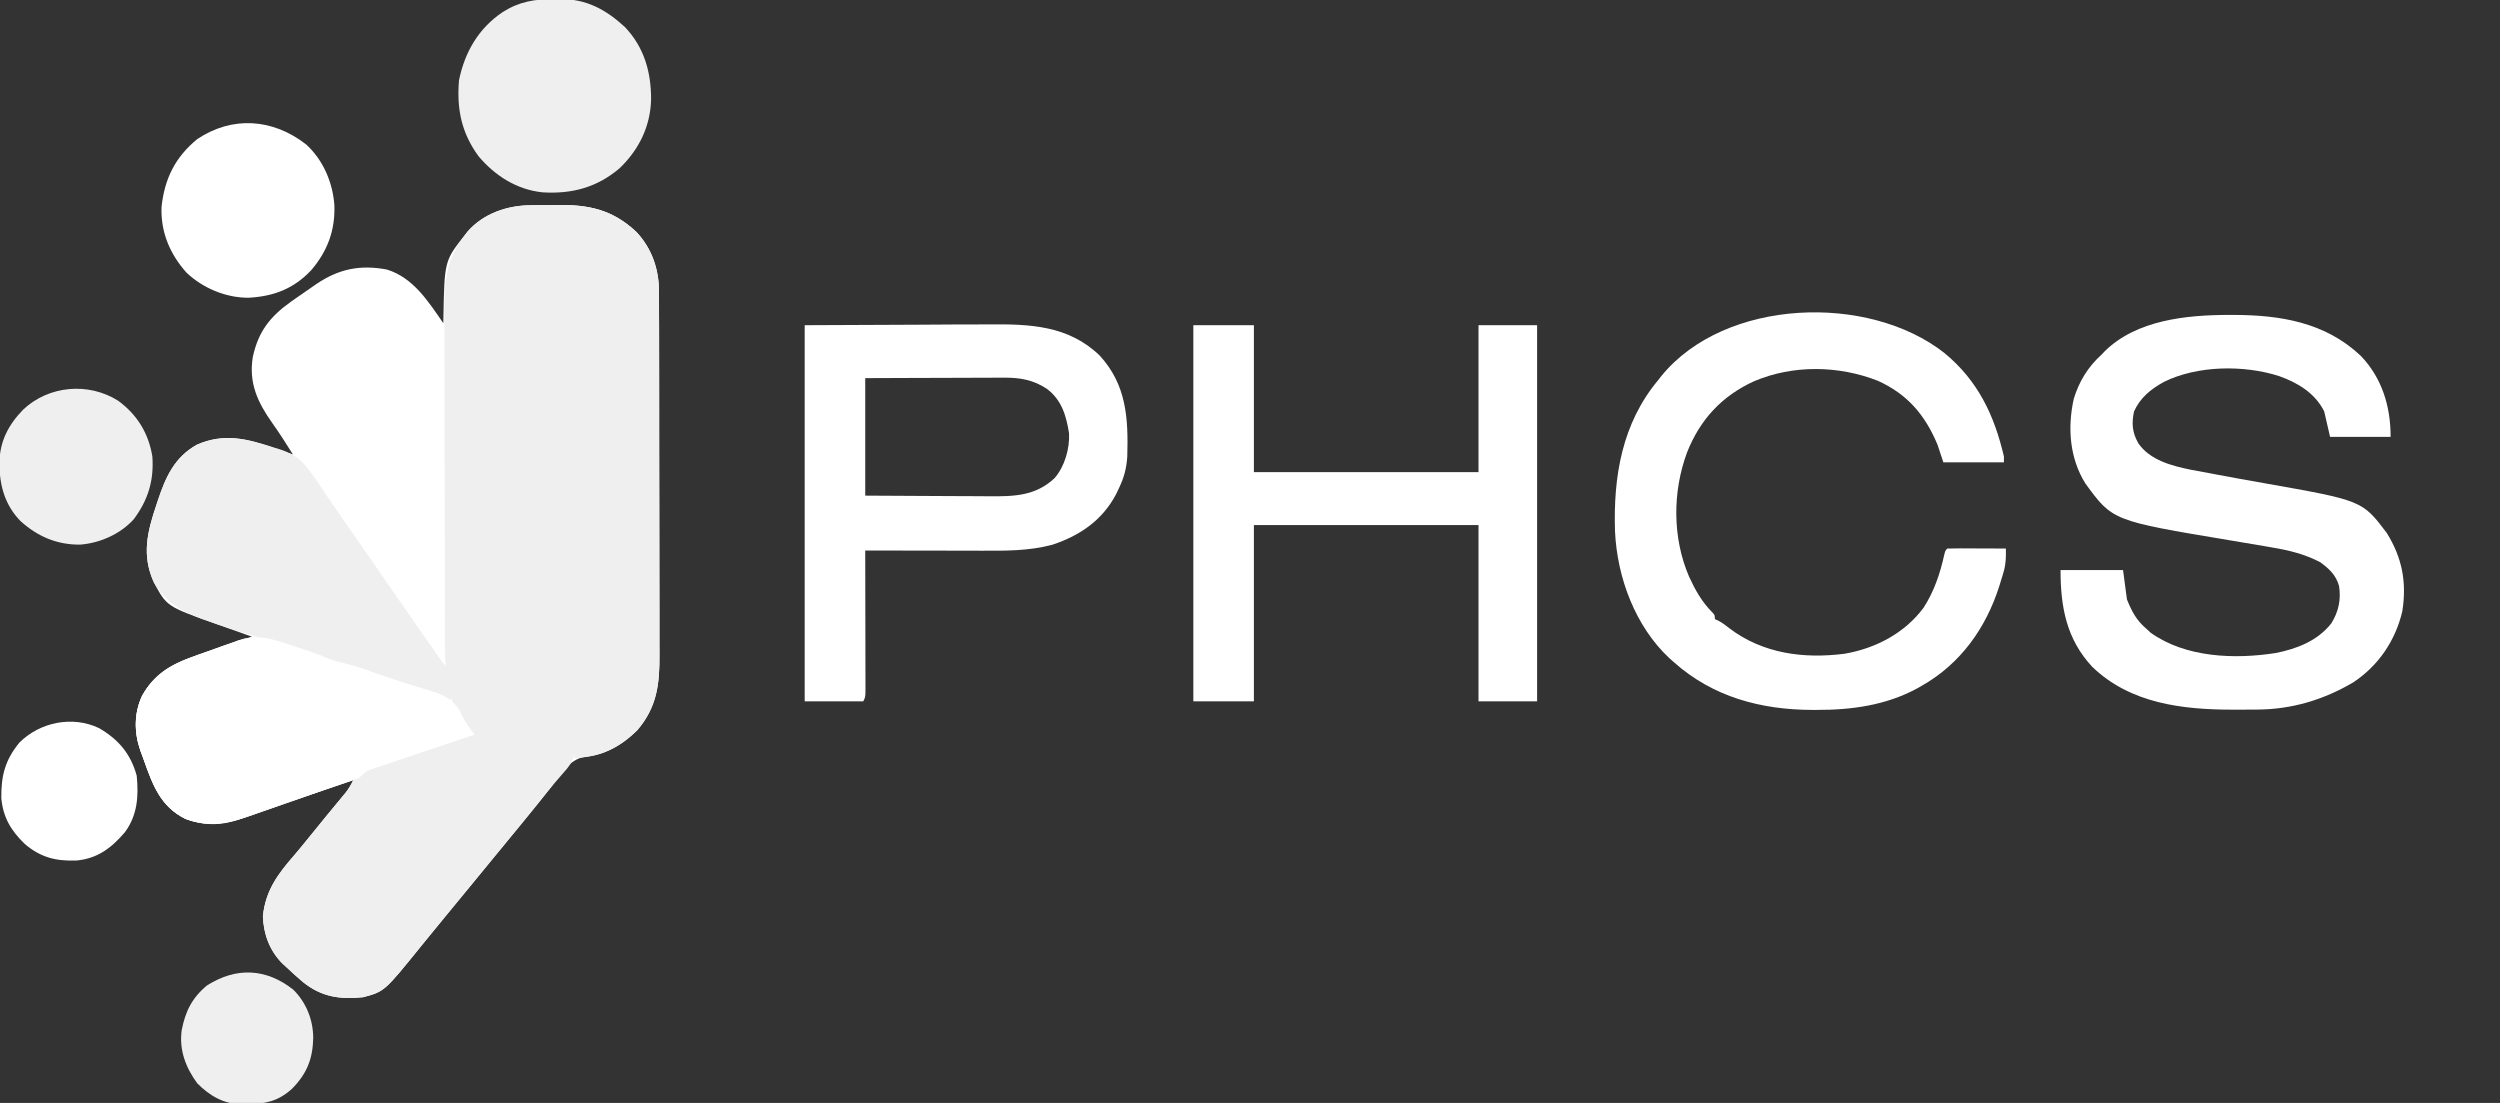 <?xml version="1.0" encoding="utf-8"?>
<svg xmlns="http://www.w3.org/2000/svg" xmlns:xlink="http://www.w3.org/1999/xlink" fill="none" height="60" viewBox="0 0 136 60" width="136">
  <rect x="0" y="0" width="136" height="60" fill="#333333" stroke="none"/>
  <clipPath id="a">
    <path d="m0 0h136v60h-136z"/>
  </clipPath>
  <g clip-path="url(#a)">
    <path d="m28.85 11.165c.089-.001.177-.002.269-.003.188-.001.375-.003.563-.003.19-.001.38-.003.57-.007 1.741-.029 3.043.228 4.359 1.457.851.899 1.245 2.051 1.237 3.275.001.092.001.184.002.279.002.306.001.612.001.918.001.221.002.441.003.661.002.597.003 1.194.003 1.792 0 .499.001.999.002 1.498.002 1.179.002 2.358.002 3.537-.001 1.214.002 2.428.006 3.642.003 1.044.004 2.088.004 3.133-0.0.623 0 1.246.003 1.868.002.586.002 1.172 0 1.758-0.0.214 0.0.428.002.643.011 1.589-.129 2.86-1.212 4.115-.791.789-1.757 1.364-2.88 1.449-.844.146-1.331 1.026-1.82 1.665-.137.171-.274.342-.412.513-.066.084-.133.168-.201.255-.31.389-.625.773-.941 1.157-.064.078-.128.155-.193.235-.131.16-.263.319-.394.479-.314.381-.627.763-.94 1.144-.124.151-.248.302-.372.453-.061.075-.123.149-.186.227-.558.679-.558.679-.744.906-.123.15-.247.301-.371.451-.316.385-.633.771-.95 1.156-.064.078-.128.156-.194.237-.127.155-.254.309-.381.464-.266.324-.531.647-.794.973-1.973 2.443-1.973 2.443-3.128 2.754-1.275.132-2.268-.011-3.284-.827-.296-.248-.578-.508-.859-.772-.086-.08-.173-.159-.262-.241-.687-.694-1.018-1.585-1.053-2.563.142-1.396.801-2.282 1.697-3.311.218-.253.429-.512.64-.772.116-.142.116-.142.233-.287.076-.094.153-.189.232-.286.159-.196.319-.391.478-.586.078-.096.156-.192.236-.29.168-.206.337-.411.507-.615.086-.103.171-.207.259-.314.078-.093.155-.186.235-.283.172-.224.288-.43.409-.683-.083.029-.166.058-.251.088-.784.276-1.569.55-2.354.823-.404.14-.807.281-1.21.423-.39.137-.779.273-1.17.408-.148.052-.296.103-.444.156-1.308.463-2.371.729-3.709.232-1.357-.671-1.779-1.839-2.26-3.191-.063-.178-.129-.355-.196-.532-.34-.979-.348-2.016.091-2.962.633-1.154 1.522-1.714 2.75-2.124.093-.032.186-.064.282-.098.293-.101.586-.2.88-.299.201-.069.401-.138.601-.207.488-.168.976-.334 1.464-.499-.102-.036-.203-.072-.308-.109-.381-.135-.762-.271-1.143-.408-.164-.059-.328-.117-.493-.175-2.695-.952-2.695-.952-3.402-2.285-.65-1.458-.352-2.705.139-4.163.027-.083.055-.166.083-.252.425-1.276.899-2.358 2.122-3.051 1.482-.649 2.725-.332 4.184.173.102.035.203.069.308.105.247.084.494.169.741.255-.359-.577-.723-1.148-1.117-1.702-.805-1.137-1.297-2.182-1.065-3.608.3-1.381.939-2.195 2.076-3.002.085-.06.169-.12.256-.182.289-.203.581-.404.873-.604.094-.065.188-.13.284-.196 1.212-.811 2.364-1.038 3.807-.767 1.44.447 2.252 1.74 3.068 2.921.002-.106.002-.106.003-.214.056-3.181.056-3.181 1.166-4.581.051-.066.102-.131.154-.199.859-.979 2.149-1.414 3.409-1.425z" fill="#fff"/>
    <path d="m28.85 11.165c.089-.001.177-.002.269-.003.188-.001.375-.003.563-.003.19-.001.38-.003.57-.007 1.741-.029 3.043.228 4.359 1.457.851.899 1.246 2.051 1.237 3.275.001.138.001.138.002.279.002.306.001.612.001.918.001.221.002.441.003.661.002.597.003 1.194.002 1.792 0 .499.001.999.002 1.498.002 1.179.002 2.358.002 3.537-.001 1.214.002 2.428.006 3.642.003 1.044.004 2.088.004 3.133-0.0.623 0 1.246.003 1.868.002.586.002 1.172 0 1.758-0.0.214 0.0.428.002.643.011 1.589-.129 2.86-1.212 4.115-.963.96-2.075 1.458-3.425 1.515 0-.07 0-.141 0-.213-.084.002-.167.003-.253.005-.385.007-.77.011-1.155.015-.197.004-.197.004-.398.008-1.487.012-2.719-.261-3.833-1.298-1.461-1.586-1.39-3.451-1.393-5.476-.001-.208-.001-.416-.002-.624-.002-.68-.003-1.36-.004-2.04-.001-.235-.001-.47-.001-.705-.002-1.103-.004-2.207-.004-3.31-.001-1.271-.004-2.542-.008-3.813-.003-.985-.005-1.969-.005-2.954-0-.587-.001-1.174-.004-1.761-.003-.552-.003-1.105-.002-1.657 0-.202-.001-.404-.002-.606-.011-1.525.135-2.789 1.115-4.025.051-.066.102-.131.154-.199.859-.979 2.149-1.414 3.409-1.425z" fill="#efefef"/>
    <path d="m15.31 34.928c.113.037.227.073.344.111.115.038.231.077.349.116.116.037.232.075.352.114.468.153.931.305 1.381.505.302.131.576.212.896.281.578.14 1.134.32 1.691.527.476.175.954.336 1.439.484.306.094.611.191.915.289.152.048.305.094.458.139.789.232 1.4.424 1.865 1.156.098.188.193.378.285.569.638.925 1.545 1.391 2.615 1.642.64.113 1.279.125 1.927.137.204.005.204.005.413.011.332.009.663.016.995.022-.091.461-.34.735-.644 1.079-.108.125-.216.25-.324.376-.053.061-.106.122-.161.186-.189.222-.371.449-.552.678-.569.719-1.154 1.425-1.736 2.133-.314.381-.627.763-.94 1.144-.124.151-.248.302-.372.453-.061.075-.123.149-.186.227-.558.679-.558.679-.744.906-.123.15-.247.301-.371.451-.316.385-.633.771-.95 1.156-.064.078-.128.156-.194.237-.127.155-.254.309-.381.464-.266.323-.531.647-.794.973-1.973 2.443-1.973 2.443-3.128 2.754-1.275.132-2.268-.011-3.284-.827-.296-.248-.578-.508-.859-.772-.086-.08-.173-.159-.262-.241-.687-.694-1.018-1.585-1.053-2.563.142-1.396.801-2.282 1.697-3.311.218-.253.429-.512.64-.772.077-.095.154-.19.233-.287.076-.094.153-.188.232-.285.159-.196.319-.391.478-.586.078-.096.156-.192.236-.29.168-.206.337-.411.507-.615.086-.103.171-.207.259-.314.117-.14.117-.14.235-.283.172-.224.288-.43.409-.683-.083.029-.166.058-.251.088-.784.276-1.569.55-2.354.823-.404.14-.807.281-1.21.423-.39.137-.779.273-1.17.408-.148.052-.296.103-.444.156-1.308.463-2.371.729-3.709.232-1.357-.671-1.779-1.839-2.26-3.191-.063-.178-.129-.355-.196-.532-.34-.979-.348-2.016.091-2.962.802-1.461 2.06-1.905 3.562-2.426.29-.101.578-.206.867-.311.186-.066.372-.131.559-.196.085-.031.17-.062.258-.095.828-.281 1.513-.175 2.336.093z" fill="#efefef"/>
    <g fill="#fff">
      <path d="m121.271 17.132c.076-0.0.152-0.0.23-0 2.554.004 4.993.403 6.921 2.221 1.162 1.209 1.628 2.753 1.628 4.413-1.087 0-2.174 0-3.294 0-.105-.457-.21-.914-.319-1.385-.494-.991-1.432-1.558-2.443-1.918-1.911-.62-4.471-.589-6.285.317-.714.396-1.273.847-1.618 1.601-.137.661-.1 1.135.227 1.721.624.931 1.842 1.246 2.882 1.455.312.06.624.117.936.174.167.032.335.063.503.095.837.158 1.676.308 2.515.456 5.351.945 5.351.945 6.683 2.706.842 1.355 1.096 2.676.85 4.263-.374 1.596-1.3 2.966-2.669 3.869-1.615.952-3.343 1.47-5.228 1.481-.083.001-.166.002-.252.002-.267.002-.535.003-.802.003-.137 0-.137 0-.276 0-2.739-.003-5.567-.33-7.643-2.332-1.404-1.508-1.723-3.252-1.723-5.261h3.4c.105.791.105.791.212 1.599.273.665.513 1.13 1.063 1.599.115.105.115.105.232.213 1.899 1.354 4.572 1.451 6.805 1.099 1.156-.229 2.267-.662 3.017-1.611.395-.635.54-1.303.419-2.042-.166-.59-.541-.931-1.017-1.283-.83-.434-1.679-.648-2.596-.799-.185-.033-.185-.033-.373-.066-.651-.114-1.304-.222-1.957-.33-6.375-1.061-6.375-1.061-7.857-3.094-.859-1.383-.976-3.034-.631-4.598.293-.957.773-1.737 1.514-2.41.052-.055.105-.111.159-.168 1.738-1.724 4.479-1.988 6.787-1.99z"/>
      <path d="m105.781 19.208c1.813 1.494 2.706 3.367 3.232 5.623v.32c-1.087 0-2.174 0-3.294 0-.105-.317-.21-.633-.318-.959-.682-1.629-1.642-2.756-3.261-3.483-2.125-.829-4.591-.87-6.707.025-1.764.803-2.951 2.086-3.66 3.884-.793 2.144-.796 4.642.112 6.75.335.729.697 1.379 1.27 1.95.133.147.133.147.133.36.062.029.125.058.189.088.229.121.408.254.608.418 1.823 1.378 4.045 1.664 6.263 1.379 1.679-.288 3.268-1.117 4.296-2.504.571-.888.892-1.839 1.12-2.865.062-.245.062-.245.168-.352.236-.009.472-.011.707-.011.106 0.0.106 0.0.214.001.227.001.453.002.679.003.153.001.306.001.459.001.376.001.752.003 1.128.005.009.432.007.817-.113 1.233-.025.086-.05.172-.075.261-.042.134-.042.134-.084.271-.043.141-.043.141-.087.284-.722 2.275-2.115 4.228-4.209 5.411-.124.072-.124.072-.251.145-1.704.925-3.577 1.179-5.487 1.173-.077 0-.154 0-.233-0-2.779-.008-5.402-.702-7.523-2.598-.081-.071-.161-.142-.244-.215-1.856-1.736-2.839-4.386-2.956-6.89-.099-2.995.381-5.884 2.351-8.242.061-.078.121-.155.184-.235 3.448-4.21 11.244-4.495 15.39-1.231z"/>
      <path d="m64.918 17.691h3.294v7.993h12.219c0-2.638 0-5.275 0-7.993h3.188v20.462c-1.052 0-2.104 0-3.188 0 0-3.165 0-6.33 0-9.591-4.032 0-8.064 0-12.219 0v9.591c-1.087 0-2.174 0-3.294 0 0-6.752 0-13.505 0-20.462z"/>
      <path d="m43.775 17.691c2.036-.009 4.072-.018 6.169-.027.64-.004 1.28-.008 1.94-.012.789-.002.789-.002 1.159-.002.256-.001.512-.002.767-.004 2.216-.018 4.305.055 6.008 1.69 1.467 1.595 1.566 3.415 1.506 5.492-.036.621-.174 1.145-.444 1.709-.052.11-.103.219-.156.332-.754 1.434-1.966 2.263-3.478 2.765-1.281.344-2.574.328-3.89.324-.182-0-.364-0-.546-.001-.475-0-.951-.001-1.426-.003-.486-.001-.973-.002-1.46-.002-.952-.001-1.904-.003-2.856-.005 0.0.1.001.199.001.302.002.938.004 1.876.005 2.813.001.482.001.964.003 1.446.001.465.002.93.002 1.395 0.0.178.001.355.001.533.001.248.001.496.001.745 0.0.074.001.148.001.224-.001.509-.001.509-.119.747-1.052 0-2.104 0-3.188 0 0-6.752 0-13.505 0-20.462zm3.294 2.877v6.394c1.466.009 1.466.009 2.932.016.599.002 1.197.004 1.796.009.483.004.966.005 1.449.006.184.001.367.002.551.004 1.358.012 2.54-.011 3.579-.993.543-.633.819-1.591.781-2.426-.151-.963-.399-1.807-1.187-2.411-.738-.504-1.493-.631-2.374-.622-.082 0-.164 0-.248-0-.268 0-.536.002-.804.004-.187 0-.374.001-.561.001-.49.001-.98.003-1.469.005-.589.003-1.178.004-1.767.005-.893.002-1.785.006-2.678.01z"/>
    </g>
    <path d="m14.967 24.365c.105.033.21.065.318.099.744.256 1.153.581 1.608 1.22.046.062.092.125.139.189.133.185.26.374.386.564.101.15.203.3.304.45.054.081.109.161.165.244.327.482.66.96.993 1.438.146.211.293.422.44.633.073.106.147.212.223.321.287.413.573.826.86 1.24.141.203.281.406.422.609.362.522.725 1.045 1.087 1.568.936 1.353.936 1.353 1.883 2.697.043.061.087.122.131.184.189.272.189.272.407.522.043.287.08.572.113.859.01.081.019.162.029.245.024.2.047.401.07.601-.542-.071-1.029-.226-1.542-.405-.086-.03-.172-.059-.261-.09-.274-.094-.547-.19-.821-.285-.182-.063-.363-.125-.545-.188-.729-.252-1.456-.504-2.179-.772-.377-.139-.748-.252-1.141-.339-.388-.093-.749-.198-1.116-.353-1.053-.443-2.166-.751-3.264-1.064-.799-.229-1.585-.488-2.368-.768-.097-.034-.195-.068-.295-.103-1.085-.395-2.094-.966-2.653-2.021-.65-1.458-.352-2.705.139-4.163.027-.083.055-.167.083-.252.427-1.282.901-2.371 2.142-3.051 1.5-.65 2.748-.315 4.243.173z" fill="#efefef"/>
    <path d="m15.31 34.928c.113.037.227.073.344.111.115.038.231.077.349.116.116.037.232.075.352.114.468.153.931.305 1.381.505.302.131.576.212.896.281.578.14 1.134.32 1.691.527.476.175.954.336 1.439.484.306.094.611.191.915.289.152.048.305.094.458.139.772.227 1.394.414 1.847 1.131.072.142.072.142.146.286.195.382.434.708.688 1.054-.111.037-.111.037-.224.075-.696.233-1.392.466-2.087.701-.357.121-.715.241-1.073.36-.411.137-.823.276-1.233.415-.129.043-.257.085-.389.129-.119.041-.238.081-.361.123-.105.035-.21.071-.318.107-.267.116-.386.229-.583.435-.199.093-.199.093-.426.17-.086.029-.172.059-.26.089-.093.031-.186.061-.281.093-.097.033-.194.066-.293.099-.314.106-.629.211-.944.316-.322.108-.643.216-.965.325-.211.071-.422.142-.634.213-.565.19-1.127.384-1.688.586-.11.04-.221.08-.334.12-.19.069-.379.139-.568.21-1.063.384-1.995.414-3.063.018-1.357-.671-1.779-1.839-2.26-3.191-.063-.178-.129-.355-.196-.532-.34-.979-.348-2.016.091-2.962.802-1.461 2.06-1.905 3.562-2.426.29-.101.578-.206.867-.311.186-.066.372-.131.559-.196.085-.031.17-.062.258-.095.828-.281 1.513-.175 2.336.093z" fill="#fff"/>
    <path d="m30.161-.047c.107-.002.215-.004.326-.006 1.426.001 2.482.576 3.516 1.532 1.048 1.109 1.421 2.452 1.417 3.94-.042 1.464-.66 2.718-1.706 3.727-1.237 1.054-2.588 1.409-4.176 1.319-1.411-.135-2.606-.901-3.506-1.966-.932-1.277-1.191-2.569-1.063-4.129.313-1.538 1.07-2.839 2.384-3.717.905-.573 1.753-.707 2.809-.699z" fill="#efefef"/>
    <path d="m16.641 7.846c.932.844 1.455 2.062 1.548 3.299.054 1.373-.372 2.519-1.26 3.554-.949 1.011-2.047 1.427-3.416 1.498-1.224.004-2.475-.519-3.367-1.364-.902-1.009-1.411-2.207-1.358-3.576.164-1.541.741-2.702 1.942-3.69 1.908-1.273 4.105-1.119 5.91.28z" fill="#fff"/>
    <path d="m6.424 21.798c1.032.752 1.658 1.766 1.864 3.033.093 1.306-.227 2.361-1.012 3.415-.727.808-1.843 1.302-2.919 1.381-1.256.013-2.311-.44-3.241-1.279-.865-.889-1.147-1.968-1.149-3.167.021-1.178.485-2.062 1.292-2.898 1.394-1.312 3.547-1.503 5.165-.485z" fill="#efefef"/>
    <path d="m5.39 39.611c1.057.614 1.72 1.395 2.048 2.591.108 1.121.039 2.134-.636 3.061-.731.86-1.502 1.449-2.651 1.549-1.118.041-1.951-.171-2.809-.906-.746-.724-1.173-1.433-1.271-2.49-.013-1.222.206-2.07.986-3.021 1.122-1.117 2.891-1.474 4.333-.784z" fill="#fff"/>
    <path d="m15.953 53.836c.706.7 1.076 1.628 1.087 2.614-.023 1.155-.346 1.961-1.161 2.786-.771.686-1.432.812-2.445.831-.094.003-.188.005-.285.007-.971-.012-1.736-.457-2.417-1.14-.627-.858-.991-1.8-.85-2.877.197-1.03.566-1.78 1.381-2.451 1.591-1.004 3.209-.938 4.69.231z" fill="#efefef"/>
  </g>
</svg>